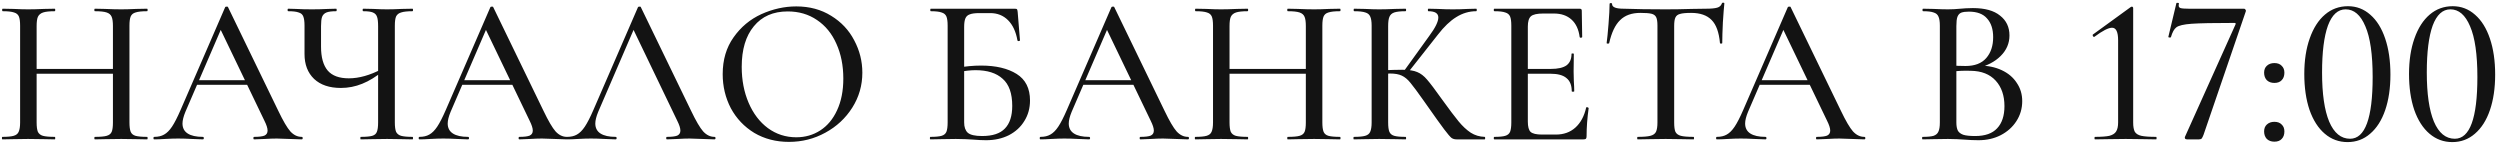<?xml version="1.0" encoding="UTF-8"?> <svg xmlns="http://www.w3.org/2000/svg" width="287" height="17" viewBox="0 0 287 17" fill="none"><path d="M12.965 2.992C12.965 2.512 12.917 2.16 12.821 1.936C12.725 1.696 12.533 1.528 12.245 1.432C11.957 1.336 11.509 1.288 10.901 1.288C10.853 1.288 10.829 1.24 10.829 1.144C10.829 1.048 10.853 1 10.901 1L12.029 1.024C12.765 1.056 13.397 1.072 13.925 1.072C14.373 1.072 14.949 1.056 15.653 1.024L16.877 1C16.925 1 16.949 1.048 16.949 1.144C16.949 1.24 16.925 1.288 16.877 1.288C16.285 1.288 15.845 1.336 15.557 1.432C15.285 1.512 15.101 1.664 15.005 1.888C14.909 2.112 14.861 2.464 14.861 2.944V14.056C14.861 14.536 14.909 14.896 15.005 15.136C15.101 15.36 15.285 15.512 15.557 15.592C15.845 15.672 16.285 15.712 16.877 15.712C16.925 15.712 16.949 15.76 16.949 15.856C16.949 15.952 16.925 16 16.877 16C16.365 16 15.957 15.992 15.653 15.976L13.925 15.952L12.029 15.976C11.757 15.992 11.381 16 10.901 16C10.853 16 10.829 15.952 10.829 15.856C10.829 15.76 10.853 15.712 10.901 15.712C11.525 15.712 11.973 15.672 12.245 15.592C12.533 15.512 12.725 15.36 12.821 15.136C12.917 14.912 12.965 14.552 12.965 14.056V2.992ZM3.197 7.912H13.805V8.464H3.197V7.912ZM2.309 2.944C2.309 2.464 2.261 2.112 2.165 1.888C2.069 1.664 1.885 1.512 1.613 1.432C1.341 1.336 0.909 1.288 0.317 1.288C0.269 1.288 0.245 1.24 0.245 1.144C0.245 1.048 0.269 1 0.317 1L1.541 1.024C2.213 1.056 2.773 1.072 3.221 1.072C3.717 1.072 4.333 1.056 5.069 1.024L6.293 1C6.325 1 6.341 1.048 6.341 1.144C6.341 1.24 6.325 1.288 6.293 1.288C5.685 1.288 5.237 1.336 4.949 1.432C4.661 1.528 4.461 1.696 4.349 1.936C4.253 2.16 4.205 2.512 4.205 2.992V14.056C4.205 14.536 4.253 14.896 4.349 15.136C4.461 15.36 4.653 15.512 4.925 15.592C5.213 15.672 5.669 15.712 6.293 15.712C6.325 15.712 6.341 15.76 6.341 15.856C6.341 15.952 6.325 16 6.293 16C5.765 16 5.357 15.992 5.069 15.976L3.221 15.952L1.517 15.976C1.213 15.992 0.797 16 0.269 16C0.237 16 0.221 15.952 0.221 15.856C0.221 15.76 0.237 15.712 0.269 15.712C0.861 15.712 1.293 15.672 1.565 15.592C1.853 15.512 2.045 15.36 2.141 15.136C2.253 14.896 2.309 14.536 2.309 14.056V2.944ZM22.51 9.208H29.038L29.206 9.736H22.222L22.51 9.208ZM34.63 15.712C34.71 15.712 34.75 15.76 34.75 15.856C34.75 15.952 34.71 16 34.63 16C34.326 16 33.854 15.984 33.214 15.952C32.542 15.92 32.062 15.904 31.774 15.904C31.406 15.904 30.95 15.92 30.406 15.952C29.862 15.984 29.454 16 29.182 16C29.118 16 29.086 15.952 29.086 15.856C29.086 15.76 29.118 15.712 29.182 15.712C29.726 15.712 30.118 15.664 30.358 15.568C30.598 15.456 30.718 15.264 30.718 14.992C30.718 14.72 30.598 14.344 30.358 13.864L25.198 3.136L25.966 1.984L21.286 12.832C21.062 13.376 20.95 13.824 20.95 14.176C20.95 14.688 21.15 15.072 21.55 15.328C21.95 15.584 22.526 15.712 23.278 15.712C23.358 15.712 23.398 15.76 23.398 15.856C23.398 15.952 23.358 16 23.278 16C22.99 16 22.574 15.984 22.03 15.952C21.422 15.92 20.894 15.904 20.446 15.904C20.03 15.904 19.534 15.92 18.958 15.952C18.446 15.984 18.03 16 17.71 16C17.646 16 17.614 15.952 17.614 15.856C17.614 15.76 17.646 15.712 17.71 15.712C18.158 15.712 18.534 15.624 18.838 15.448C19.158 15.272 19.462 14.968 19.75 14.536C20.038 14.104 20.366 13.464 20.734 12.616L25.846 0.832C25.862 0.784 25.918 0.76 26.014 0.76C26.11 0.744 26.166 0.768 26.182 0.832L31.942 12.712C32.502 13.88 32.966 14.672 33.334 15.088C33.718 15.504 34.15 15.712 34.63 15.712ZM43.407 2.992C43.407 2.512 43.367 2.16 43.286 1.936C43.206 1.696 43.047 1.528 42.806 1.432C42.583 1.336 42.215 1.288 41.703 1.288C41.654 1.288 41.63 1.24 41.63 1.144C41.63 1.048 41.654 1 41.703 1L42.831 1.024C43.471 1.056 44.007 1.072 44.438 1.072C44.87 1.072 45.438 1.056 46.142 1.024L47.367 1C47.398 1 47.414 1.048 47.414 1.144C47.414 1.24 47.398 1.288 47.367 1.288C46.775 1.288 46.334 1.336 46.047 1.432C45.775 1.512 45.583 1.664 45.471 1.888C45.374 2.112 45.327 2.464 45.327 2.944V14.056C45.327 14.536 45.374 14.896 45.471 15.136C45.583 15.36 45.775 15.512 46.047 15.592C46.334 15.672 46.775 15.712 47.367 15.712C47.398 15.712 47.414 15.76 47.414 15.856C47.414 15.952 47.398 16 47.367 16C46.855 16 46.447 15.992 46.142 15.976L44.438 15.952L42.663 15.976C42.374 15.992 41.959 16 41.414 16C41.383 16 41.367 15.952 41.367 15.856C41.367 15.76 41.383 15.712 41.414 15.712C42.023 15.712 42.462 15.672 42.734 15.592C43.007 15.512 43.182 15.36 43.263 15.136C43.358 14.912 43.407 14.552 43.407 14.056V2.992ZM44.031 8.104C43.199 8.792 42.383 9.296 41.583 9.616C40.798 9.936 39.983 10.096 39.135 10.096C37.822 10.096 36.798 9.752 36.062 9.064C35.327 8.36 34.959 7.408 34.959 6.208V2.944C34.959 2.464 34.91 2.112 34.815 1.888C34.734 1.664 34.559 1.512 34.286 1.432C34.031 1.336 33.63 1.288 33.087 1.288C33.038 1.288 33.014 1.24 33.014 1.144C33.014 1.048 33.038 1 33.087 1C33.438 1 33.718 1.008 33.926 1.024C34.502 1.056 35.135 1.072 35.822 1.072C36.398 1.072 37.023 1.056 37.694 1.024L38.583 1C38.63 1 38.654 1.048 38.654 1.144C38.654 1.24 38.63 1.288 38.583 1.288C38.087 1.288 37.718 1.336 37.478 1.432C37.239 1.528 37.071 1.696 36.974 1.936C36.895 2.16 36.855 2.512 36.855 2.992V5.368C36.855 6.584 37.111 7.496 37.623 8.104C38.135 8.696 38.943 8.992 40.047 8.992C41.215 8.992 42.471 8.64 43.815 7.936L44.031 8.104ZM52.956 9.208H59.484L59.652 9.736H52.668L52.956 9.208ZM65.076 15.712C65.156 15.712 65.196 15.76 65.196 15.856C65.196 15.952 65.156 16 65.076 16C64.772 16 64.3 15.984 63.66 15.952C62.988 15.92 62.508 15.904 62.22 15.904C61.852 15.904 61.396 15.92 60.852 15.952C60.308 15.984 59.9 16 59.628 16C59.564 16 59.532 15.952 59.532 15.856C59.532 15.76 59.564 15.712 59.628 15.712C60.172 15.712 60.564 15.664 60.804 15.568C61.044 15.456 61.164 15.264 61.164 14.992C61.164 14.72 61.044 14.344 60.804 13.864L55.644 3.136L56.412 1.984L51.732 12.832C51.508 13.376 51.396 13.824 51.396 14.176C51.396 14.688 51.596 15.072 51.996 15.328C52.396 15.584 52.972 15.712 53.724 15.712C53.804 15.712 53.844 15.76 53.844 15.856C53.844 15.952 53.804 16 53.724 16C53.436 16 53.02 15.984 52.476 15.952C51.868 15.92 51.34 15.904 50.892 15.904C50.476 15.904 49.98 15.92 49.404 15.952C48.892 15.984 48.476 16 48.156 16C48.092 16 48.06 15.952 48.06 15.856C48.06 15.76 48.092 15.712 48.156 15.712C48.604 15.712 48.98 15.624 49.284 15.448C49.604 15.272 49.908 14.968 50.196 14.536C50.484 14.104 50.812 13.464 51.18 12.616L56.292 0.832C56.308 0.784 56.364 0.76 56.46 0.76C56.556 0.744 56.612 0.768 56.628 0.832L62.388 12.712C62.948 13.88 63.412 14.672 63.78 15.088C64.164 15.504 64.596 15.712 65.076 15.712ZM65.101 16C65.037 16 65.005 15.952 65.005 15.856C65.005 15.76 65.037 15.712 65.101 15.712C65.549 15.712 65.925 15.624 66.229 15.448C66.549 15.272 66.853 14.968 67.141 14.536C67.429 14.104 67.757 13.464 68.125 12.616L73.237 0.832C73.253 0.784 73.309 0.76 73.405 0.76C73.501 0.744 73.557 0.768 73.573 0.832L79.333 12.712C79.893 13.88 80.357 14.672 80.725 15.088C81.109 15.504 81.541 15.712 82.021 15.712C82.101 15.712 82.141 15.76 82.141 15.856C82.141 15.952 82.101 16 82.021 16C81.717 16 81.245 15.984 80.605 15.952C79.933 15.92 79.453 15.904 79.165 15.904C78.797 15.904 78.341 15.92 77.797 15.952C77.253 15.984 76.845 16 76.573 16C76.509 16 76.477 15.952 76.477 15.856C76.477 15.76 76.509 15.712 76.573 15.712C77.117 15.712 77.509 15.664 77.749 15.568C77.989 15.456 78.109 15.264 78.109 14.992C78.109 14.72 77.989 14.344 77.749 13.864L72.589 3.136L73.357 1.984L68.677 12.832C68.453 13.376 68.341 13.824 68.341 14.176C68.341 14.688 68.541 15.072 68.941 15.328C69.341 15.584 69.917 15.712 70.669 15.712C70.749 15.712 70.789 15.76 70.789 15.856C70.789 15.952 70.749 16 70.669 16C70.381 16 69.965 15.984 69.421 15.952C68.813 15.92 68.285 15.904 67.837 15.904C67.421 15.904 66.925 15.92 66.349 15.952C65.837 15.984 65.421 16 65.101 16ZM90.573 16.288C89.085 16.288 87.757 15.944 86.589 15.256C85.437 14.552 84.541 13.608 83.901 12.424C83.277 11.224 82.965 9.92 82.965 8.512C82.965 6.864 83.381 5.456 84.213 4.288C85.045 3.104 86.109 2.216 87.405 1.624C88.717 1.032 90.053 0.736 91.413 0.736C92.933 0.736 94.269 1.096 95.421 1.816C96.573 2.52 97.453 3.456 98.061 4.624C98.685 5.792 98.997 7.032 98.997 8.344C98.997 9.8 98.613 11.136 97.845 12.352C97.077 13.568 96.045 14.528 94.749 15.232C93.469 15.936 92.077 16.288 90.573 16.288ZM91.413 15.76C92.437 15.76 93.357 15.496 94.173 14.968C94.989 14.44 95.629 13.672 96.093 12.664C96.573 11.64 96.813 10.424 96.813 9.016C96.813 7.528 96.549 6.2 96.021 5.032C95.509 3.864 94.765 2.952 93.789 2.296C92.829 1.64 91.709 1.312 90.429 1.312C88.765 1.312 87.469 1.88 86.541 3.016C85.613 4.136 85.149 5.688 85.149 7.672C85.149 9.192 85.413 10.568 85.941 11.8C86.469 13.032 87.205 14 88.149 14.704C89.109 15.408 90.197 15.76 91.413 15.76ZM113.205 16.096C112.773 16.096 112.269 16.072 111.693 16.024C111.453 16.008 111.165 15.992 110.829 15.976C110.493 15.96 110.125 15.952 109.725 15.952L108.045 15.976C107.741 15.992 107.333 16 106.821 16C106.773 16 106.749 15.952 106.749 15.856C106.749 15.76 106.773 15.712 106.821 15.712C107.397 15.712 107.821 15.672 108.093 15.592C108.365 15.512 108.549 15.36 108.645 15.136C108.741 14.896 108.789 14.536 108.789 14.056V2.944C108.789 2.464 108.741 2.112 108.645 1.888C108.549 1.664 108.365 1.512 108.093 1.432C107.837 1.336 107.421 1.288 106.845 1.288C106.813 1.288 106.797 1.24 106.797 1.144C106.797 1.048 106.813 1 106.845 1H116.493C116.637 1 116.725 1.024 116.757 1.072C116.789 1.12 116.813 1.224 116.829 1.384L117.093 4.624C117.093 4.672 117.045 4.704 116.949 4.72C116.869 4.72 116.821 4.696 116.805 4.648C116.629 3.64 116.269 2.864 115.725 2.32C115.181 1.776 114.501 1.504 113.685 1.504H112.437C111.941 1.504 111.573 1.552 111.333 1.648C111.093 1.728 110.925 1.88 110.829 2.104C110.733 2.328 110.685 2.656 110.685 3.088V14.056C110.685 14.584 110.821 14.976 111.093 15.232C111.381 15.488 111.933 15.616 112.749 15.616C113.949 15.616 114.821 15.328 115.365 14.752C115.925 14.176 116.205 13.312 116.205 12.16C116.205 10.72 115.837 9.68 115.101 9.04C114.381 8.384 113.341 8.056 111.981 8.056C111.421 8.056 110.725 8.136 109.893 8.296L109.821 7.792C110.797 7.616 111.733 7.528 112.629 7.528C114.325 7.528 115.685 7.848 116.709 8.488C117.733 9.128 118.245 10.144 118.245 11.536C118.245 12.416 118.029 13.2 117.597 13.888C117.181 14.576 116.589 15.12 115.821 15.52C115.053 15.904 114.181 16.096 113.205 16.096ZM124.253 9.208H130.781L130.949 9.736H123.965L124.253 9.208ZM136.373 15.712C136.453 15.712 136.493 15.76 136.493 15.856C136.493 15.952 136.453 16 136.373 16C136.069 16 135.597 15.984 134.957 15.952C134.285 15.92 133.805 15.904 133.517 15.904C133.149 15.904 132.693 15.92 132.149 15.952C131.605 15.984 131.197 16 130.925 16C130.861 16 130.829 15.952 130.829 15.856C130.829 15.76 130.861 15.712 130.925 15.712C131.469 15.712 131.861 15.664 132.101 15.568C132.341 15.456 132.461 15.264 132.461 14.992C132.461 14.72 132.341 14.344 132.101 13.864L126.941 3.136L127.709 1.984L123.029 12.832C122.805 13.376 122.693 13.824 122.693 14.176C122.693 14.688 122.893 15.072 123.293 15.328C123.693 15.584 124.269 15.712 125.021 15.712C125.101 15.712 125.141 15.76 125.141 15.856C125.141 15.952 125.101 16 125.021 16C124.733 16 124.317 15.984 123.773 15.952C123.165 15.92 122.637 15.904 122.189 15.904C121.773 15.904 121.277 15.92 120.701 15.952C120.189 15.984 119.773 16 119.453 16C119.389 16 119.357 15.952 119.357 15.856C119.357 15.76 119.389 15.712 119.453 15.712C119.901 15.712 120.277 15.624 120.581 15.448C120.901 15.272 121.205 14.968 121.493 14.536C121.781 14.104 122.109 13.464 122.477 12.616L127.589 0.832C127.605 0.784 127.661 0.76 127.757 0.76C127.853 0.744 127.909 0.768 127.925 0.832L133.685 12.712C134.245 13.88 134.709 14.672 135.077 15.088C135.461 15.504 135.893 15.712 136.373 15.712ZM149.91 2.992C149.91 2.512 149.862 2.16 149.766 1.936C149.67 1.696 149.478 1.528 149.19 1.432C148.902 1.336 148.454 1.288 147.846 1.288C147.798 1.288 147.774 1.24 147.774 1.144C147.774 1.048 147.798 1 147.846 1L148.974 1.024C149.71 1.056 150.342 1.072 150.87 1.072C151.318 1.072 151.894 1.056 152.598 1.024L153.822 1C153.87 1 153.894 1.048 153.894 1.144C153.894 1.24 153.87 1.288 153.822 1.288C153.23 1.288 152.79 1.336 152.502 1.432C152.23 1.512 152.046 1.664 151.95 1.888C151.854 2.112 151.806 2.464 151.806 2.944V14.056C151.806 14.536 151.854 14.896 151.95 15.136C152.046 15.36 152.23 15.512 152.502 15.592C152.79 15.672 153.23 15.712 153.822 15.712C153.87 15.712 153.894 15.76 153.894 15.856C153.894 15.952 153.87 16 153.822 16C153.31 16 152.902 15.992 152.598 15.976L150.87 15.952L148.974 15.976C148.702 15.992 148.326 16 147.846 16C147.798 16 147.774 15.952 147.774 15.856C147.774 15.76 147.798 15.712 147.846 15.712C148.47 15.712 148.918 15.672 149.19 15.592C149.478 15.512 149.67 15.36 149.766 15.136C149.862 14.912 149.91 14.552 149.91 14.056V2.992ZM140.142 7.912H150.75V8.464H140.142V7.912ZM139.254 2.944C139.254 2.464 139.206 2.112 139.11 1.888C139.014 1.664 138.83 1.512 138.558 1.432C138.286 1.336 137.854 1.288 137.262 1.288C137.214 1.288 137.19 1.24 137.19 1.144C137.19 1.048 137.214 1 137.262 1L138.486 1.024C139.158 1.056 139.718 1.072 140.166 1.072C140.662 1.072 141.278 1.056 142.014 1.024L143.238 1C143.27 1 143.286 1.048 143.286 1.144C143.286 1.24 143.27 1.288 143.238 1.288C142.63 1.288 142.182 1.336 141.894 1.432C141.606 1.528 141.406 1.696 141.294 1.936C141.198 2.16 141.15 2.512 141.15 2.992V14.056C141.15 14.536 141.198 14.896 141.294 15.136C141.406 15.36 141.598 15.512 141.87 15.592C142.158 15.672 142.614 15.712 143.238 15.712C143.27 15.712 143.286 15.76 143.286 15.856C143.286 15.952 143.27 16 143.238 16C142.71 16 142.302 15.992 142.014 15.976L140.166 15.952L138.462 15.976C138.158 15.992 137.742 16 137.214 16C137.182 16 137.166 15.952 137.166 15.856C137.166 15.76 137.182 15.712 137.214 15.712C137.806 15.712 138.238 15.672 138.51 15.592C138.798 15.512 138.99 15.36 139.086 15.136C139.198 14.896 139.254 14.536 139.254 14.056V2.944ZM167.208 16C166.984 16 166.792 15.944 166.632 15.832C166.472 15.704 166.192 15.376 165.792 14.848C165.392 14.32 164.704 13.36 163.728 11.968L163.44 11.56C162.752 10.584 162.248 9.904 161.928 9.52C161.608 9.12 161.272 8.84 160.92 8.68C160.584 8.52 160.136 8.44 159.576 8.44C159.384 8.44 159.2 8.448 159.024 8.464C158.848 8.48 158.688 8.496 158.544 8.512L158.52 8.08C159.576 8.032 160.392 8.008 160.968 8.008C161.72 8.008 162.296 8.096 162.696 8.272C163.096 8.432 163.472 8.72 163.824 9.136C164.176 9.536 164.768 10.32 165.6 11.488C166.384 12.576 167 13.392 167.448 13.936C167.896 14.48 168.36 14.912 168.84 15.232C169.32 15.536 169.856 15.696 170.448 15.712C170.48 15.712 170.496 15.76 170.496 15.856C170.496 15.952 170.48 16 170.448 16H167.208ZM155.424 16C155.392 16 155.376 15.952 155.376 15.856C155.376 15.76 155.392 15.712 155.424 15.712C156.016 15.712 156.448 15.672 156.72 15.592C157.008 15.512 157.2 15.36 157.296 15.136C157.408 14.896 157.464 14.536 157.464 14.056V2.944C157.464 2.464 157.408 2.112 157.296 1.888C157.2 1.664 157.016 1.512 156.744 1.432C156.472 1.336 156.04 1.288 155.448 1.288C155.416 1.288 155.4 1.24 155.4 1.144C155.4 1.048 155.416 1 155.448 1L156.672 1.024C157.344 1.056 157.896 1.072 158.328 1.072C158.808 1.072 159.416 1.056 160.152 1.024L161.352 1C161.4 1 161.424 1.048 161.424 1.144C161.424 1.24 161.4 1.288 161.352 1.288C160.776 1.288 160.344 1.336 160.056 1.432C159.784 1.528 159.6 1.696 159.504 1.936C159.408 2.16 159.36 2.512 159.36 2.992V14.056C159.36 14.552 159.408 14.912 159.504 15.136C159.6 15.36 159.784 15.512 160.056 15.592C160.328 15.672 160.76 15.712 161.352 15.712C161.4 15.712 161.424 15.76 161.424 15.856C161.424 15.952 161.4 16 161.352 16C160.84 16 160.432 15.992 160.128 15.976L158.328 15.952L156.648 15.976C156.36 15.992 155.952 16 155.424 16ZM161.16 8.176L164.064 4.144C164.768 3.2 165.12 2.488 165.12 2.008C165.12 1.528 164.736 1.288 163.968 1.288C163.936 1.288 163.92 1.24 163.92 1.144C163.92 1.048 163.936 1 163.968 1L165.024 1.024C165.664 1.056 166.248 1.072 166.776 1.072C167.336 1.072 167.92 1.056 168.528 1.024L169.464 1C169.512 1 169.536 1.048 169.536 1.144C169.536 1.24 169.512 1.288 169.464 1.288C168.664 1.288 167.904 1.512 167.184 1.96C166.48 2.392 165.776 3.064 165.072 3.976L161.592 8.392L161.16 8.176ZM171.555 16C171.507 16 171.483 15.952 171.483 15.856C171.483 15.76 171.507 15.712 171.555 15.712C172.131 15.712 172.547 15.672 172.803 15.592C173.075 15.512 173.259 15.36 173.355 15.136C173.451 14.896 173.499 14.536 173.499 14.056V2.944C173.499 2.464 173.451 2.112 173.355 1.888C173.259 1.664 173.075 1.512 172.803 1.432C172.547 1.336 172.131 1.288 171.555 1.288C171.507 1.288 171.483 1.24 171.483 1.144C171.483 1.048 171.507 1 171.555 1H181.347C181.507 1 181.587 1.072 181.587 1.216L181.635 4.24C181.635 4.288 181.587 4.32 181.491 4.336C181.411 4.336 181.363 4.312 181.347 4.264C181.235 3.384 180.923 2.712 180.411 2.248C179.899 1.784 179.227 1.552 178.395 1.552H177.171C176.467 1.552 175.995 1.656 175.755 1.864C175.515 2.072 175.395 2.464 175.395 3.04V13.96C175.395 14.536 175.499 14.928 175.707 15.136C175.931 15.344 176.371 15.448 177.027 15.448H178.611C179.507 15.448 180.251 15.184 180.843 14.656C181.451 14.112 181.867 13.344 182.091 12.352C182.091 12.32 182.123 12.304 182.187 12.304C182.235 12.304 182.275 12.32 182.307 12.352C182.355 12.368 182.379 12.384 182.379 12.4C182.219 13.552 182.139 14.632 182.139 15.64C182.139 15.768 182.115 15.864 182.067 15.928C182.019 15.976 181.923 16 181.779 16H171.555ZM180.435 10.48C180.435 9.792 180.235 9.288 179.835 8.968C179.451 8.632 178.835 8.464 177.987 8.464H174.483V7.912H178.035C178.851 7.912 179.451 7.776 179.835 7.504C180.219 7.216 180.411 6.776 180.411 6.184C180.411 6.152 180.451 6.136 180.531 6.136C180.627 6.136 180.675 6.152 180.675 6.184L180.651 8.2L180.675 9.28C180.707 9.792 180.723 10.192 180.723 10.48C180.723 10.512 180.675 10.528 180.579 10.528C180.483 10.528 180.435 10.512 180.435 10.48ZM188.307 1.48C187.315 1.48 186.539 1.76 185.979 2.32C185.419 2.864 185.003 3.744 184.731 4.96C184.715 4.992 184.659 5.008 184.563 5.008C184.483 5.008 184.443 4.984 184.443 4.936C184.507 4.488 184.579 3.76 184.659 2.752C184.739 1.744 184.779 0.984 184.779 0.472C184.779 0.392 184.827 0.352 184.923 0.352C185.019 0.352 185.067 0.392 185.067 0.472C185.067 0.824 185.507 1 186.387 1C187.763 1.048 189.371 1.072 191.211 1.072C192.155 1.072 193.155 1.056 194.211 1.024L195.843 1C196.435 1 196.867 0.96 197.139 0.88C197.411 0.8 197.587 0.64 197.667 0.4C197.683 0.336 197.731 0.304 197.811 0.304C197.907 0.304 197.955 0.336 197.955 0.4C197.907 0.848 197.851 1.568 197.787 2.56C197.739 3.552 197.715 4.344 197.715 4.936C197.715 4.984 197.667 5.008 197.571 5.008C197.491 5.008 197.451 4.984 197.451 4.936C197.339 3.704 197.019 2.824 196.491 2.296C195.963 1.752 195.179 1.48 194.139 1.48C193.547 1.48 193.123 1.52 192.867 1.6C192.611 1.664 192.435 1.8 192.339 2.008C192.243 2.2 192.195 2.528 192.195 2.992V14.056C192.195 14.552 192.243 14.912 192.339 15.136C192.451 15.36 192.659 15.512 192.963 15.592C193.267 15.672 193.755 15.712 194.427 15.712C194.459 15.712 194.475 15.76 194.475 15.856C194.475 15.952 194.459 16 194.427 16C193.867 16 193.427 15.992 193.107 15.976L191.211 15.952L189.363 15.976C189.043 15.992 188.595 16 188.019 16C187.971 16 187.947 15.952 187.947 15.856C187.947 15.76 187.971 15.712 188.019 15.712C188.675 15.712 189.155 15.672 189.459 15.592C189.779 15.512 189.995 15.36 190.107 15.136C190.219 14.896 190.275 14.536 190.275 14.056V2.944C190.275 2.496 190.227 2.176 190.131 1.984C190.035 1.776 189.851 1.64 189.579 1.576C189.323 1.512 188.899 1.48 188.307 1.48ZM201.901 9.208H208.429L208.597 9.736H201.613L201.901 9.208ZM214.021 15.712C214.101 15.712 214.141 15.76 214.141 15.856C214.141 15.952 214.101 16 214.021 16C213.717 16 213.245 15.984 212.605 15.952C211.933 15.92 211.453 15.904 211.165 15.904C210.797 15.904 210.341 15.92 209.797 15.952C209.253 15.984 208.845 16 208.573 16C208.509 16 208.477 15.952 208.477 15.856C208.477 15.76 208.509 15.712 208.573 15.712C209.117 15.712 209.509 15.664 209.749 15.568C209.989 15.456 210.109 15.264 210.109 14.992C210.109 14.72 209.989 14.344 209.749 13.864L204.589 3.136L205.357 1.984L200.677 12.832C200.453 13.376 200.341 13.824 200.341 14.176C200.341 14.688 200.541 15.072 200.941 15.328C201.341 15.584 201.917 15.712 202.669 15.712C202.749 15.712 202.789 15.76 202.789 15.856C202.789 15.952 202.749 16 202.669 16C202.381 16 201.965 15.984 201.421 15.952C200.813 15.92 200.285 15.904 199.837 15.904C199.421 15.904 198.925 15.92 198.349 15.952C197.837 15.984 197.421 16 197.101 16C197.037 16 197.005 15.952 197.005 15.856C197.005 15.76 197.037 15.712 197.101 15.712C197.549 15.712 197.925 15.624 198.229 15.448C198.549 15.272 198.853 14.968 199.141 14.536C199.429 14.104 199.757 13.464 200.125 12.616L205.237 0.832C205.253 0.784 205.309 0.76 205.405 0.76C205.501 0.744 205.557 0.768 205.573 0.832L211.333 12.712C211.893 13.88 212.357 14.672 212.725 15.088C213.109 15.504 213.541 15.712 214.021 15.712ZM227.207 7.528C228.183 7.528 229.047 7.704 229.799 8.056C230.551 8.408 231.127 8.896 231.527 9.52C231.943 10.128 232.151 10.824 232.151 11.608C232.151 12.456 231.927 13.224 231.479 13.912C231.047 14.584 230.447 15.12 229.679 15.52C228.927 15.904 228.079 16.096 227.135 16.096C226.623 16.096 226.063 16.072 225.455 16.024C225.231 16.008 224.967 15.992 224.663 15.976C224.359 15.96 224.015 15.952 223.631 15.952L221.951 15.976C221.647 15.992 221.239 16 220.727 16C220.679 16 220.655 15.952 220.655 15.856C220.655 15.76 220.679 15.712 220.727 15.712C221.287 15.712 221.703 15.672 221.975 15.592C222.247 15.496 222.431 15.336 222.527 15.112C222.639 14.888 222.695 14.536 222.695 14.056V2.944C222.695 2.464 222.639 2.112 222.527 1.888C222.431 1.664 222.247 1.512 221.975 1.432C221.719 1.336 221.311 1.288 220.751 1.288C220.719 1.288 220.703 1.24 220.703 1.144C220.703 1.048 220.719 1 220.751 1L221.951 1.024C222.655 1.056 223.215 1.072 223.631 1.072C224.079 1.072 224.551 1.048 225.047 1C225.223 0.984 225.431 0.968 225.671 0.952C225.927 0.936 226.199 0.928 226.487 0.928C227.863 0.928 228.903 1.216 229.607 1.792C230.327 2.352 230.687 3.112 230.687 4.072C230.687 4.968 230.351 5.752 229.679 6.424C229.007 7.096 228.095 7.568 226.943 7.84L227.207 7.528ZM226.031 1.336C225.647 1.336 225.351 1.376 225.143 1.456C224.951 1.536 224.807 1.696 224.711 1.936C224.631 2.16 224.591 2.512 224.591 2.992V7.696L223.799 7.504C224.487 7.552 225.103 7.576 225.647 7.576C226.703 7.576 227.495 7.272 228.023 6.664C228.551 6.056 228.815 5.256 228.815 4.264C228.815 3.352 228.583 2.64 228.119 2.128C227.671 1.6 226.975 1.336 226.031 1.336ZM226.751 15.616C227.887 15.616 228.727 15.32 229.271 14.728C229.831 14.136 230.111 13.288 230.111 12.184C230.111 10.968 229.775 9.992 229.103 9.256C228.431 8.52 227.479 8.144 226.247 8.128C225.447 8.096 224.655 8.136 223.871 8.248L224.591 7.984V14.056C224.591 14.456 224.647 14.768 224.759 14.992C224.871 15.2 225.079 15.36 225.383 15.472C225.687 15.568 226.143 15.616 226.751 15.616ZM240.496 16C240.464 16 240.448 15.952 240.448 15.856C240.448 15.76 240.464 15.712 240.496 15.712C241.232 15.712 241.784 15.672 242.152 15.592C242.52 15.496 242.776 15.336 242.92 15.112C243.08 14.872 243.16 14.52 243.16 14.056V4.624C243.16 3.664 242.928 3.184 242.464 3.184C242.048 3.184 241.376 3.528 240.448 4.216L240.4 4.24C240.336 4.24 240.288 4.2 240.256 4.12C240.224 4.04 240.232 3.984 240.28 3.952L244.576 0.832C244.656 0.784 244.712 0.76 244.744 0.76C244.776 0.76 244.808 0.776 244.84 0.808C244.872 0.84 244.888 0.88 244.888 0.928V14.056C244.888 14.536 244.952 14.896 245.08 15.136C245.224 15.36 245.472 15.512 245.824 15.592C246.192 15.672 246.76 15.712 247.528 15.712C247.56 15.712 247.576 15.76 247.576 15.856C247.576 15.952 247.56 16 247.528 16C246.92 16 246.432 15.992 246.064 15.976L244.024 15.952L242.008 15.976C241.64 15.992 241.136 16 240.496 16ZM252.967 15.472C252.887 15.68 252.815 15.824 252.751 15.904C252.687 15.968 252.583 16 252.439 16H251.071C250.975 16 250.903 15.976 250.855 15.928C250.807 15.864 250.799 15.792 250.831 15.712L256.639 2.8C256.687 2.688 256.647 2.632 256.519 2.632C254.135 2.632 252.495 2.664 251.599 2.728C250.703 2.792 250.119 2.928 249.847 3.136C249.591 3.328 249.383 3.704 249.223 4.264C249.191 4.296 249.151 4.312 249.103 4.312C249.055 4.312 249.007 4.304 248.959 4.288C248.927 4.256 248.919 4.224 248.935 4.192L249.847 0.376C249.863 0.328 249.919 0.312 250.015 0.328C250.111 0.328 250.151 0.352 250.135 0.4C250.119 0.464 250.111 0.544 250.111 0.64C250.111 0.784 250.183 0.88 250.327 0.928C250.487 0.976 250.799 1 251.263 1H257.623C257.687 1 257.743 1.04 257.791 1.12C257.839 1.2 257.847 1.264 257.815 1.312L252.967 15.472ZM261.096 16.264C260.744 16.264 260.456 16.16 260.232 15.952C260.024 15.728 259.92 15.44 259.92 15.088C259.92 14.752 260.024 14.488 260.232 14.296C260.456 14.088 260.744 13.984 261.096 13.984C261.464 13.984 261.744 14.088 261.936 14.296C262.144 14.488 262.248 14.752 262.248 15.088C262.248 15.456 262.144 15.744 261.936 15.952C261.744 16.16 261.464 16.264 261.096 16.264ZM261.096 9.52C260.744 9.52 260.456 9.416 260.232 9.208C260.024 8.984 259.92 8.696 259.92 8.344C259.92 8.008 260.024 7.744 260.232 7.552C260.456 7.344 260.744 7.24 261.096 7.24C261.464 7.24 261.744 7.344 261.936 7.552C262.144 7.744 262.248 8.008 262.248 8.344C262.248 8.712 262.144 9 261.936 9.208C261.744 9.416 261.464 9.52 261.096 9.52ZM269.501 16.312C268.509 16.312 267.637 15.992 266.885 15.352C266.133 14.712 265.549 13.8 265.133 12.616C264.733 11.432 264.533 10.056 264.533 8.488C264.533 6.936 264.741 5.576 265.157 4.408C265.573 3.224 266.157 2.312 266.909 1.672C267.661 1.032 268.541 0.712 269.549 0.712C270.525 0.712 271.381 1.04 272.117 1.696C272.853 2.336 273.421 3.248 273.821 4.432C274.221 5.616 274.421 6.992 274.421 8.56C274.421 10.112 274.221 11.472 273.821 12.64C273.421 13.808 272.845 14.712 272.093 15.352C271.357 15.992 270.493 16.312 269.501 16.312ZM269.789 15.928C271.517 15.928 272.381 13.568 272.381 8.848C272.381 6.24 272.101 4.296 271.541 3.016C270.997 1.72 270.245 1.072 269.285 1.072C268.389 1.072 267.709 1.696 267.245 2.944C266.797 4.192 266.573 5.984 266.573 8.32C266.573 10.768 266.845 12.648 267.389 13.96C267.949 15.272 268.749 15.928 269.789 15.928ZM281.524 16.312C280.532 16.312 279.66 15.992 278.908 15.352C278.156 14.712 277.572 13.8 277.156 12.616C276.756 11.432 276.556 10.056 276.556 8.488C276.556 6.936 276.764 5.576 277.18 4.408C277.596 3.224 278.18 2.312 278.932 1.672C279.684 1.032 280.564 0.712 281.572 0.712C282.548 0.712 283.404 1.04 284.14 1.696C284.876 2.336 285.444 3.248 285.844 4.432C286.244 5.616 286.444 6.992 286.444 8.56C286.444 10.112 286.244 11.472 285.844 12.64C285.444 13.808 284.868 14.712 284.116 15.352C283.38 15.992 282.516 16.312 281.524 16.312ZM281.812 15.928C283.54 15.928 284.404 13.568 284.404 8.848C284.404 6.24 284.124 4.296 283.564 3.016C283.02 1.72 282.268 1.072 281.308 1.072C280.412 1.072 279.732 1.696 279.268 2.944C278.82 4.192 278.596 5.984 278.596 8.32C278.596 10.768 278.868 12.648 279.412 13.96C279.972 15.272 280.772 15.928 281.812 15.928Z" fill="#131313"></path></svg> 